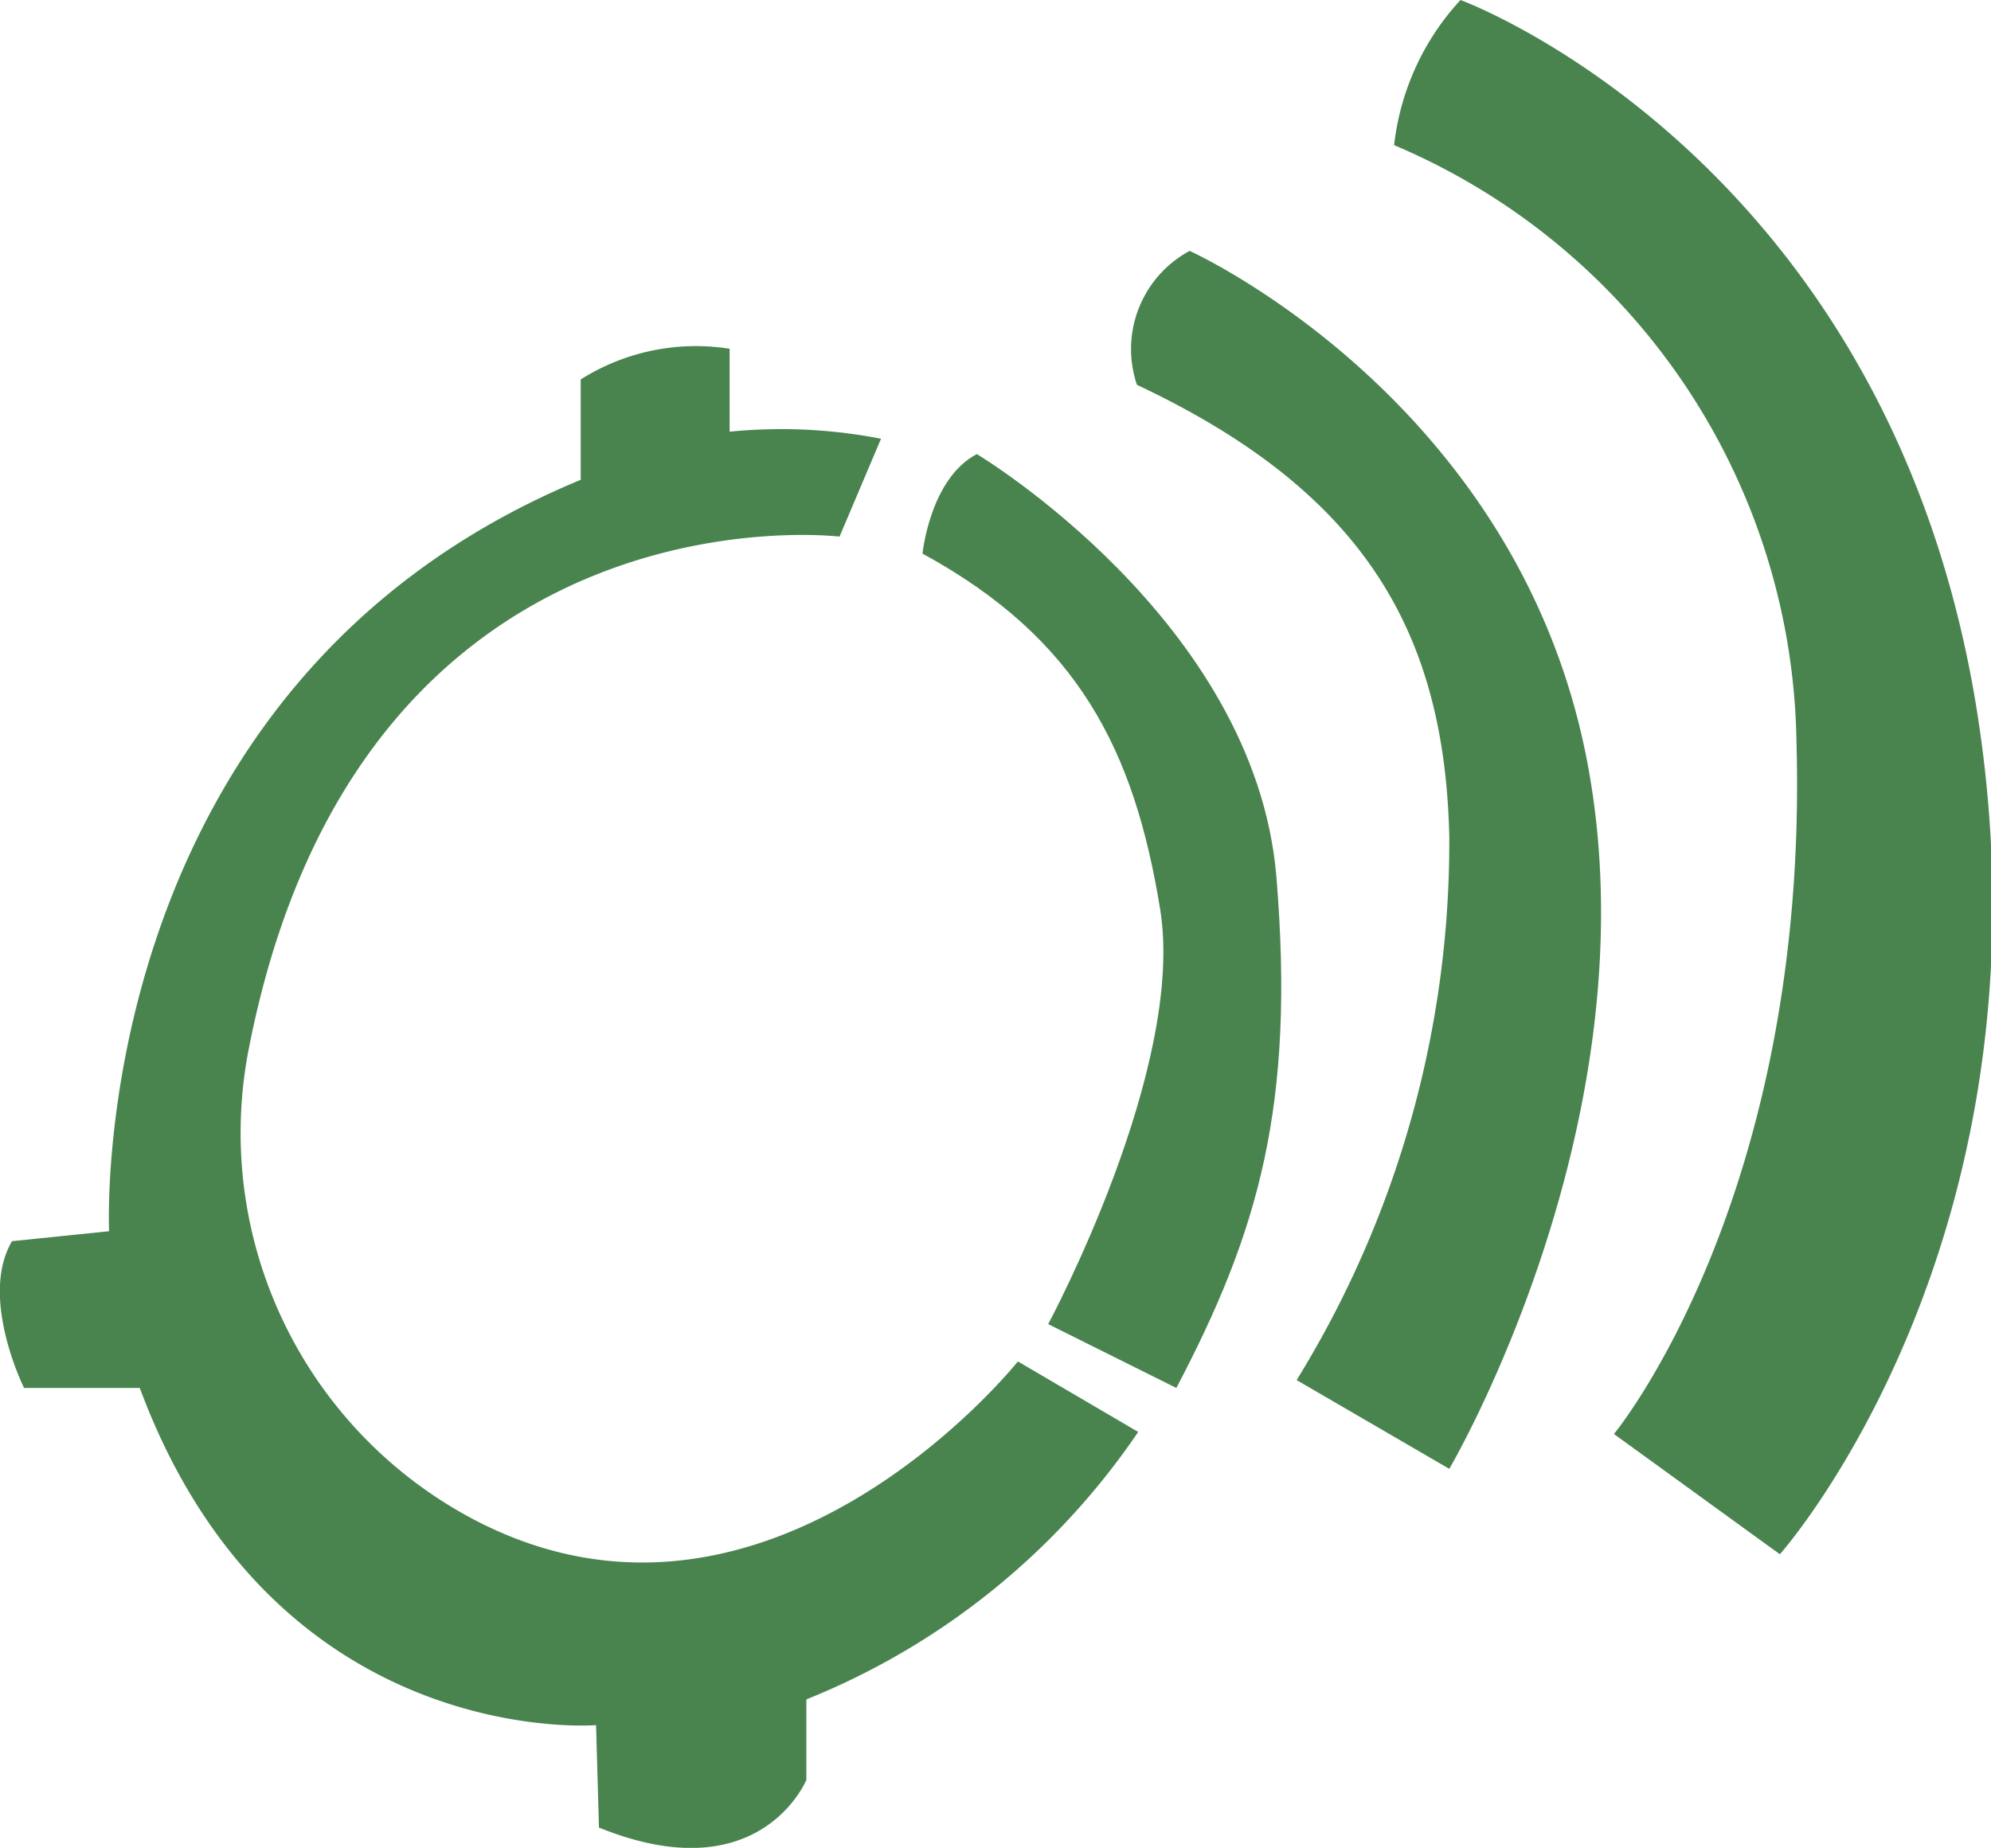 <svg id="Layer_1" data-name="Layer 1" xmlns="http://www.w3.org/2000/svg" viewBox="0 0 48 44.56"><defs><style>.cls-1{fill:#49844f;}</style></defs><path class="cls-1" d="M27.41,11a2.69,2.69,0,0,1,1.27-3.23s7.84,3.53,9.56,12.19-3.3,17.18-3.3,17.18L31.26,35A24.71,24.71,0,0,0,34.94,21.9C34.83,16.85,32.78,13.53,27.41,11Z" transform="translate(0 -1.72)"/><path class="cls-1" d="M33.61,5.22a15.88,15.88,0,0,1,9.7,14.39c.31,11-4.4,16.69-4.4,16.69l4,2.9s6.86-7.7,4.71-20.59C45.39,5.44,35.21,1.72,35.21,1.72A6.18,6.18,0,0,0,33.61,5.22Z" transform="translate(0 -1.72)"/><path class="cls-1" d="M22.24,15.07s.18-1.81,1.31-2.4c0,0,6.69,4,7.22,10.17.46,5.54-.43,8.58-2.41,12.35l-3.09-1.54s3.32-6.17,2.7-10S26,17.12,22.24,15.07Z" transform="translate(0 -1.72)"/><path class="cls-1" d="M21.24,12.3l-1,2.36S8.69,13.26,6,27A10.54,10.54,0,0,0,11.4,38.35c7.12,3.76,13.14-3.8,13.14-3.8l2.9,1.7a17.58,17.58,0,0,1-8,6.45v1.94s-1.11,2.73-5,1.15l-.07-2.47s-7.74.64-11-8.13H.58S-.51,33,.29,31.65l2.34-.24S2,18.26,14,13.29l0-2.42a5.2,5.2,0,0,1,3.59-.74v2A12.54,12.54,0,0,1,21.24,12.3Z" transform="translate(0 -1.72)"/></svg>